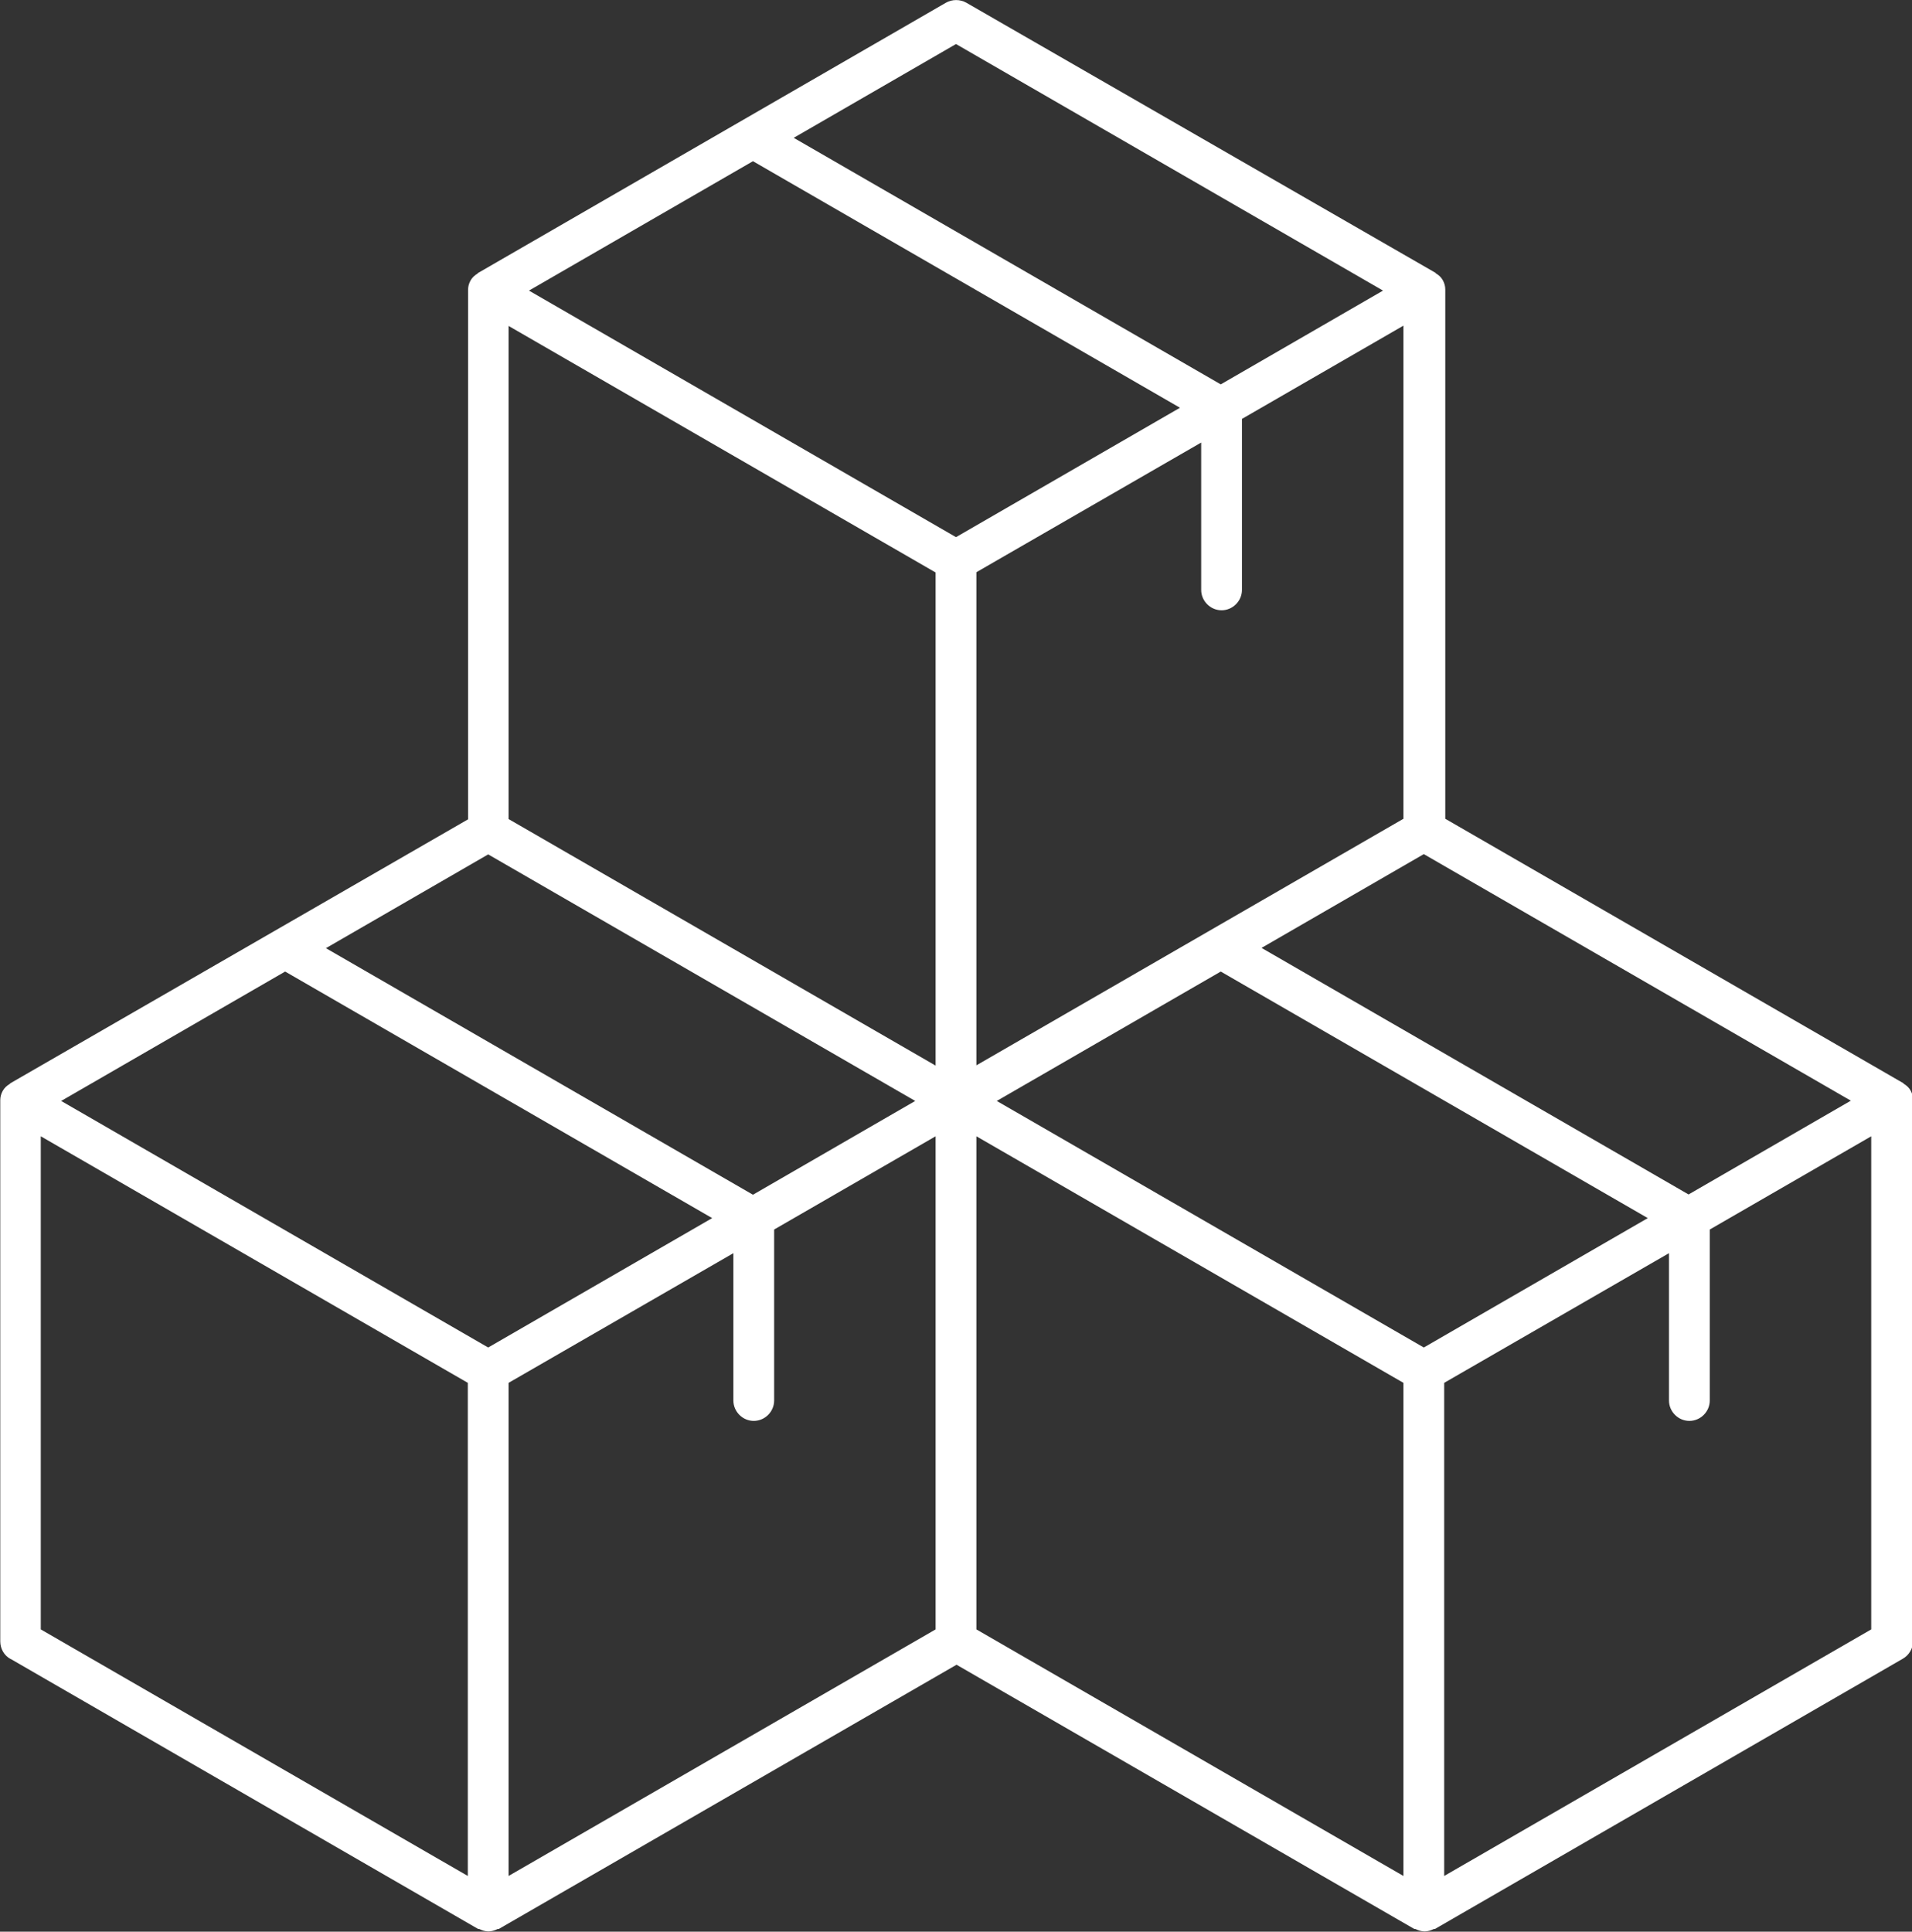 <?xml version="1.0" encoding="UTF-8"?><svg id="Layer_2" xmlns="http://www.w3.org/2000/svg" viewBox="0 0 70.34 71.06"><rect x="0" y="0" width="70.34" height="71.06" fill="#333333" stroke="none"/><defs><style>.cls-1{fill:#fff;}</style></defs><g id="Layer_2-2"><path class="cls-1" d="M.38,61.02l17.21,9.94s.02,0,.04,0c.1.05.22.09.34.09s.24-.04.34-.09c.01,0,.02,0,.04,0l16.84-9.72,16.84,9.72s.02,0,.04,0c.1.05.22.09.34.09s.24-.04.34-.09c.01,0,.02,0,.04,0l17.21-9.94c.23-.13.38-.38.38-.65v-19.87s0-.02,0-.04c0-.12-.03-.23-.09-.34h0c-.06-.11-.15-.19-.25-.25-.01,0-.01-.02-.03-.03l-16.84-9.72V10.69s0-.02,0-.04c0-.12-.03-.23-.09-.34h0c-.06-.11-.15-.19-.25-.25-.01,0-.01-.02-.03-.03L35.55.1c-.23-.13-.52-.13-.75,0l-17.21,9.94s-.02.02-.03.03c-.1.06-.19.14-.25.25,0,0,0,0,0,0-.06.11-.09.22-.09.34,0,.01,0,.02,0,.04v19.44L.38,39.85s-.01.02-.03.03c-.1.06-.19.14-.25.25h0c-.06.11-.09.22-.09.34,0,.01,0,.02,0,.04v19.87c0,.27.14.52.38.65ZM1.5,41.8l15.71,9.07v18.14L1.5,59.94v-18.14ZM10.49,35.74l15.71,9.07-8.24,4.76-15.71-9.07,8.24-4.76ZM27.7,5.93l15.71,9.07-8.24,4.76-15.71-9.07,8.24-4.76ZM44.94,22.45c.41,0,.75-.34.75-.75v-6.29l5.94-3.43v18.14l-15.71,9.07v-18.14l8.27-4.77v5.42c0,.41.34.75.75.75ZM52.38,49.57l-15.71-9.07,8.24-4.76,15.71,9.07-8.24,4.76ZM18.71,50.87l8.27-4.77v5.42c0,.41.34.75.75.75s.75-.34.75-.75v-6.29l5.94-3.43v18.14l-15.71,9.07v-18.14ZM62.12,43.94l-15.71-9.07,5.97-3.45,15.71,9.07-5.97,3.45ZM34.42,21.06v18.14l-15.71-9.07V11.99l15.71,9.07ZM17.96,31.43l15.71,9.07-5.97,3.45-15.71-9.07,5.97-3.45ZM35.92,41.8l15.71,9.07v18.14l-15.71-9.07v-18.14ZM53.13,69.01v-18.14l8.27-4.77v5.42c0,.41.34.75.75.75s.75-.34.75-.75v-6.29l5.94-3.43v18.14l-15.71,9.07ZM35.17,1.62l15.71,9.07-5.97,3.45-15.71-9.07,5.97-3.45Z"/></g></svg>